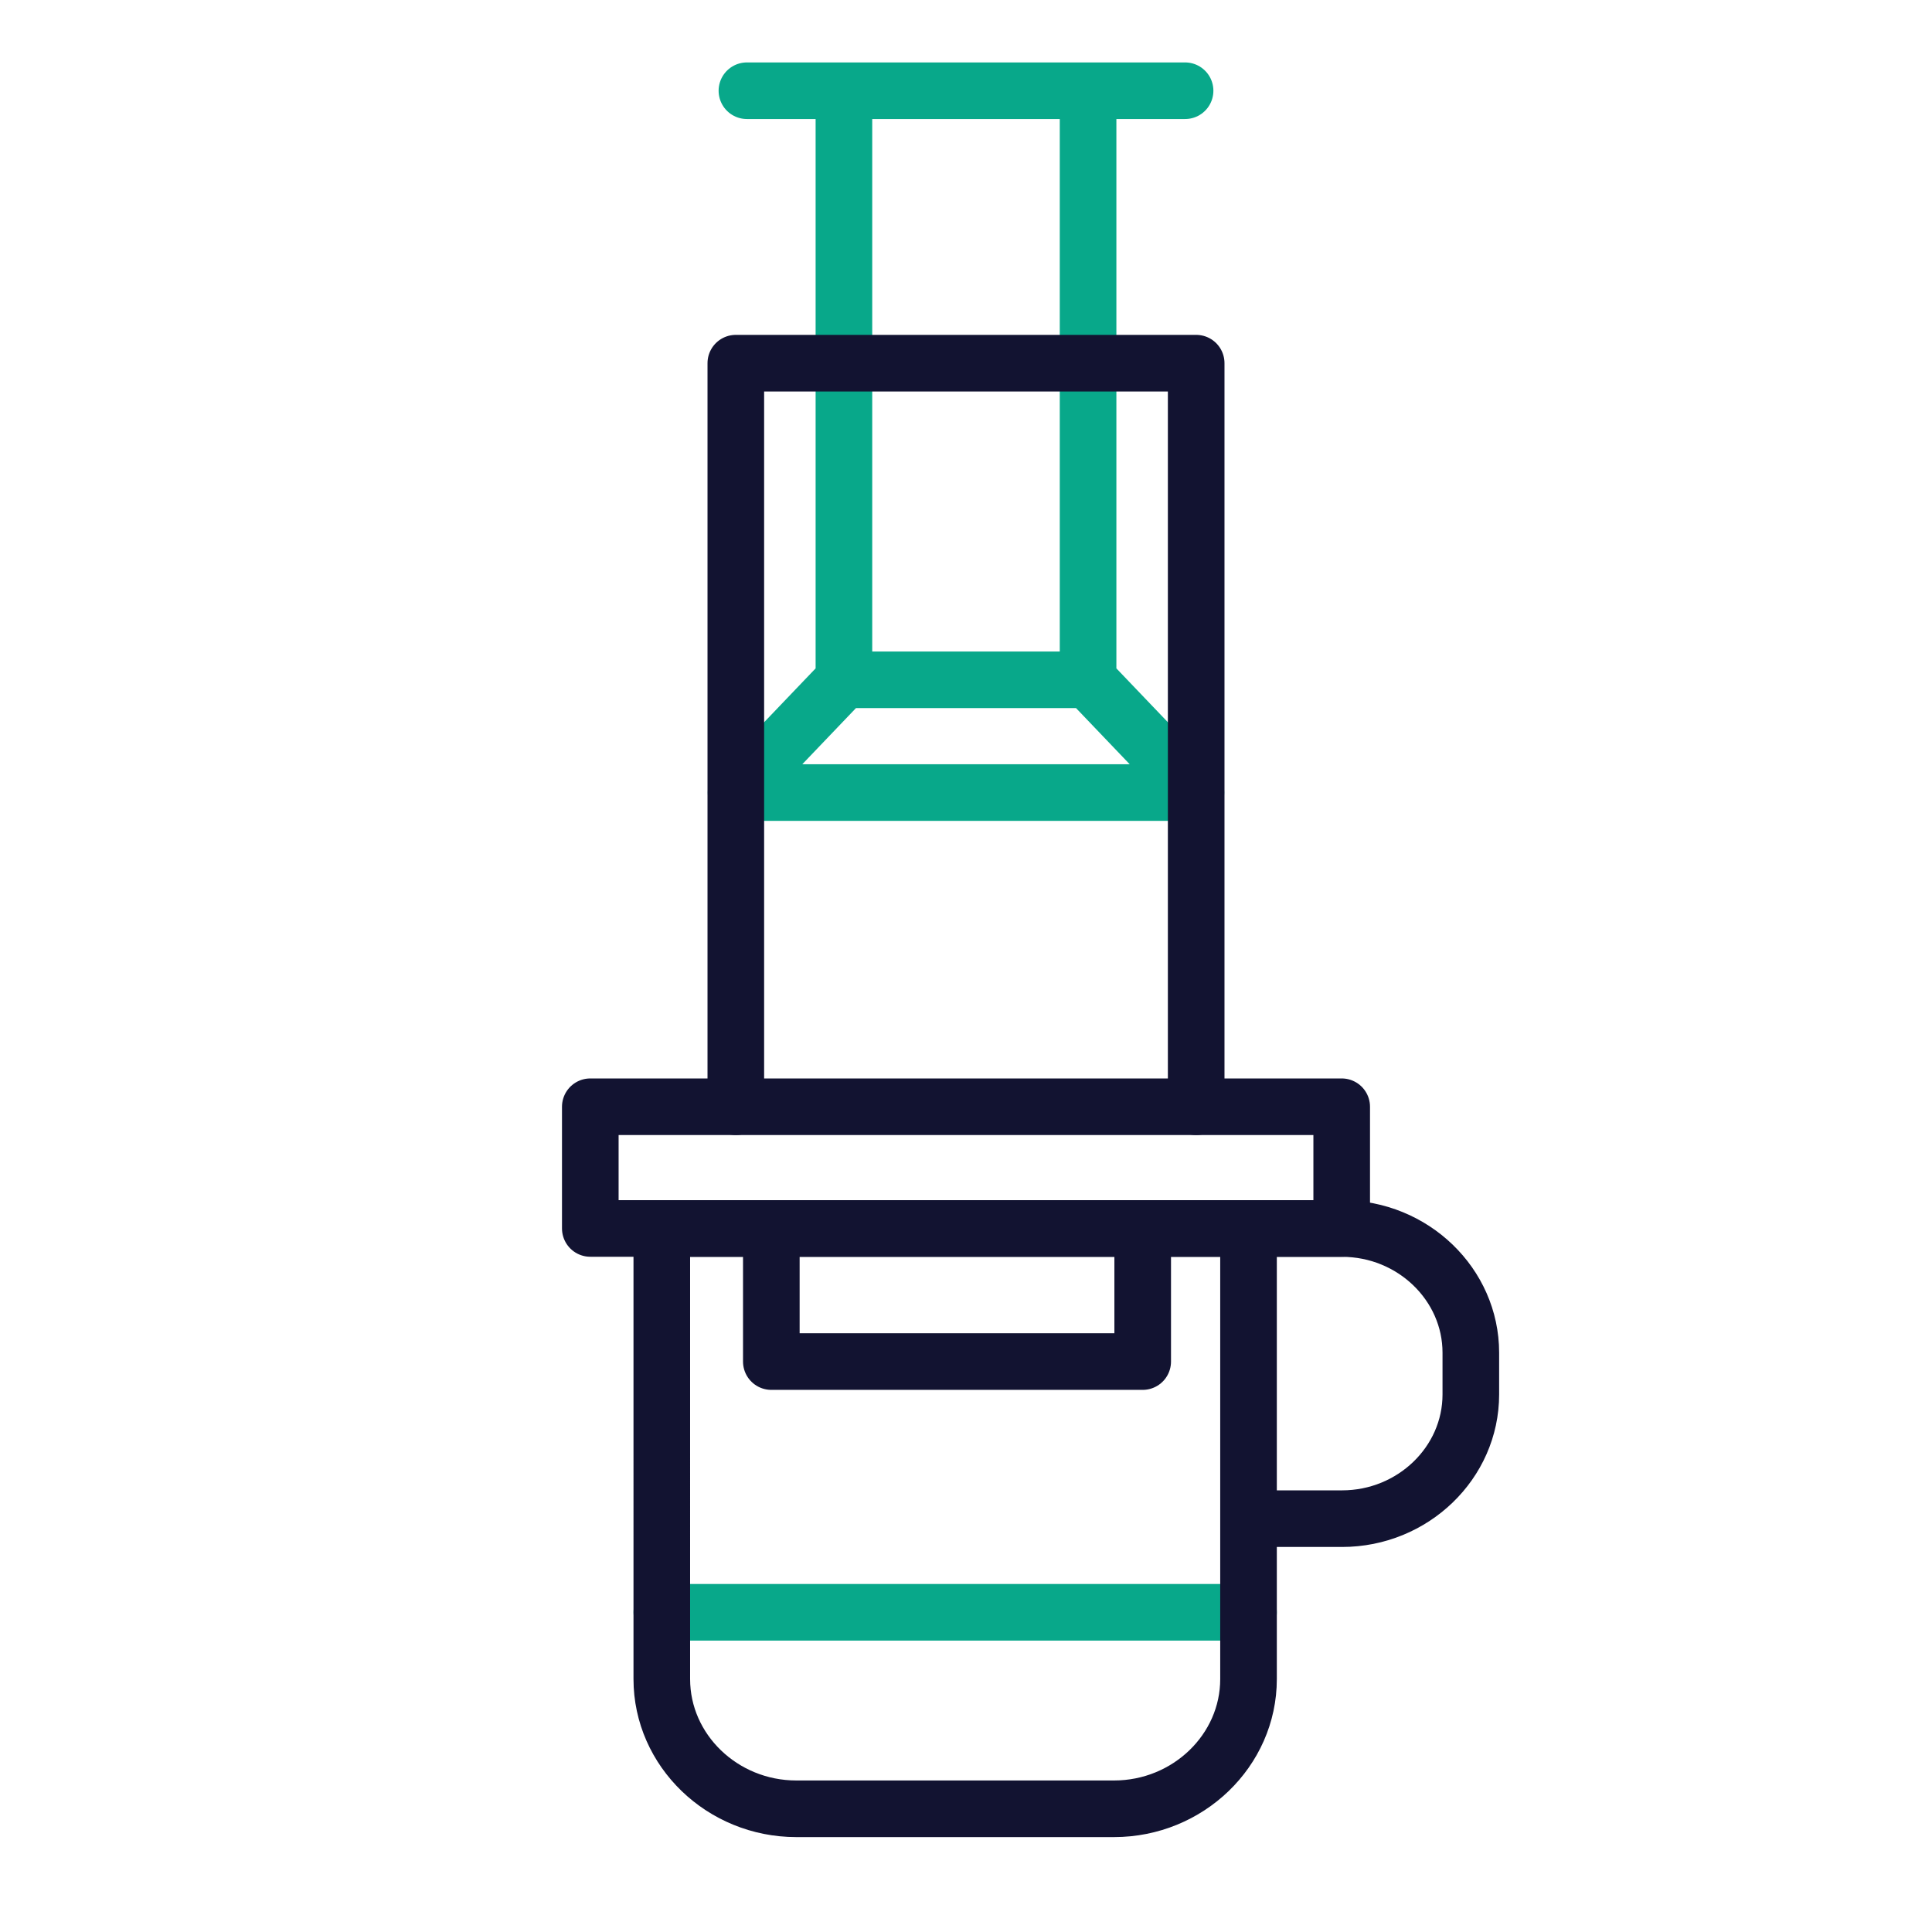 <svg xmlns="http://www.w3.org/2000/svg" width="430" height="430" viewbox="0 0 430 430"><g clip-path="url(#a)" id="gid1"><g fill="none" clip-path="url(#b)" style="display:block" id="gid2"><path stroke="#08A88A" stroke-linecap="round" stroke-linejoin="round" stroke-width="12.6" d="M0 0" class="secondary" style="display:block" transform="translate(175.75 261.75)" id="pid1"/><path stroke="#08A88A" stroke-linecap="round" stroke-linejoin="round" stroke-width="12.6" d="M62.88 143.839H-67.695" class="secondary" style="display:block" transform="translate(215 215)" id="pid2"/><path stroke="#08A88A" stroke-linecap="round" stroke-linejoin="round" stroke-width="12.6" d="M187.829 151.303V20.195h54.342v131.108m-78.346 25.096h102.35l-23.988-25.096h-54.374l-23.988 25.096zM263.76 20.194h-97.52" class="secondary" style="display:block" id="pid3"/><g stroke="#121331" stroke-linecap="round" stroke-linejoin="round" stroke-width="12.6" style="display:block" id="gid3"><path d="M163.769 246.326V80.831h102.462v165.495" class="primary" id="pid4"/><path d="M131.381 273.412h167.238v-27.086H131.381v27.086zm122.946 0v29.628h-82.655v-29.628" class="primary" id="pid5"/></g><path stroke="#121331" stroke-linecap="round" stroke-linejoin="round" stroke-width="12.6" d="M277.88 273.43v100.28c0 15.879-13.474 28.866-29.933 28.866h-70.719c-16.459 0-29.933-12.987-29.933-28.866V273.43H277.88zm0 0h20.819c15.758 0 28.659 12.44 28.659 27.636v9.3c0 15.203-12.901 27.637-28.659 27.637H277.88" class="primary" style="display:block" id="pid6"/></g></g></svg>
